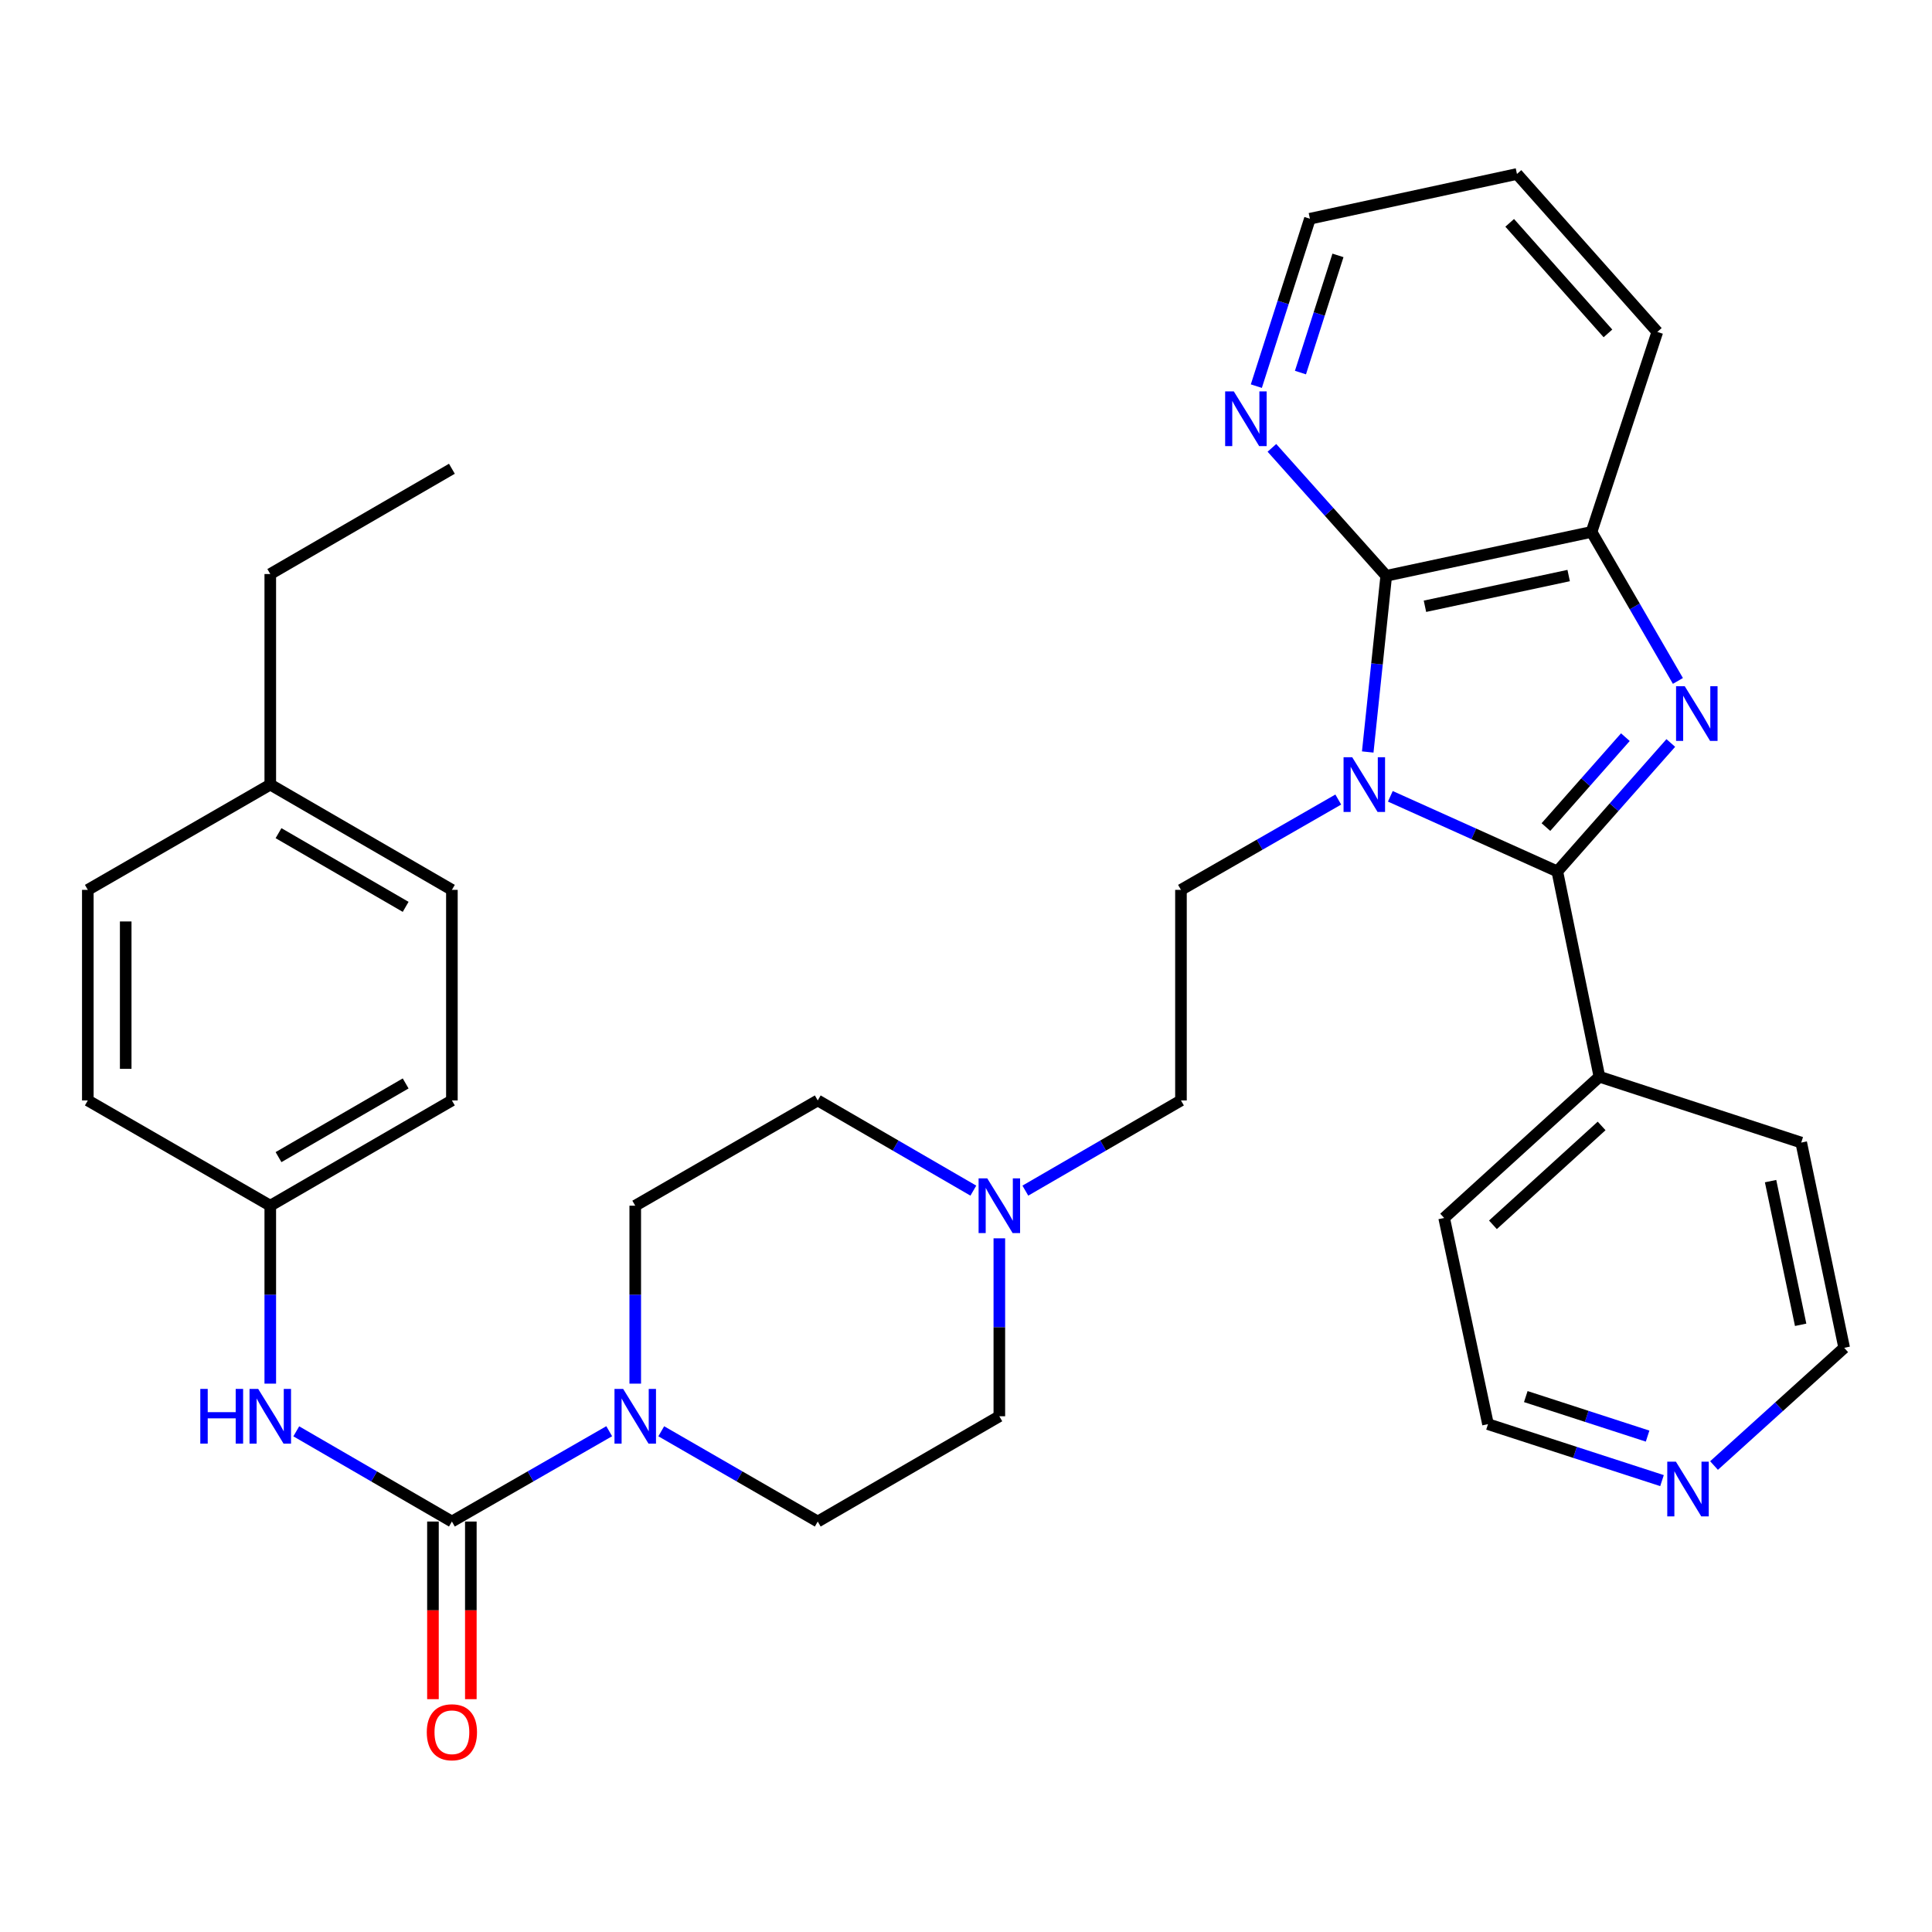 <?xml version='1.0' encoding='iso-8859-1'?>
<svg version='1.1' baseProfile='full'
              xmlns='http://www.w3.org/2000/svg'
                      xmlns:rdkit='http://www.rdkit.org/xml'
                      xmlns:xlink='http://www.w3.org/1999/xlink'
                  xml:space='preserve'
width='1000px' height='1000px' viewBox='0 0 1000 1000'>
<!-- END OF HEADER -->
<rect style='opacity:1.0;fill:#FFFFFF;stroke:none' width='1000' height='1000' x='0' y='0'> </rect>
<path class='bond-0' d='M 719.641,412.17 L 762.852,431.61' style='fill:none;fill-rule:evenodd;stroke:#0000FF;stroke-width:6px;stroke-linecap:butt;stroke-linejoin:miter;stroke-opacity:1' />
<path class='bond-0' d='M 762.852,431.61 L 806.063,451.049' style='fill:none;fill-rule:evenodd;stroke:#000000;stroke-width:6px;stroke-linecap:butt;stroke-linejoin:miter;stroke-opacity:1' />
<path class='bond-2' d='M 707.936,389.229 L 712.726,343.632' style='fill:none;fill-rule:evenodd;stroke:#0000FF;stroke-width:6px;stroke-linecap:butt;stroke-linejoin:miter;stroke-opacity:1' />
<path class='bond-2' d='M 712.726,343.632 L 717.516,298.034' style='fill:none;fill-rule:evenodd;stroke:#000000;stroke-width:6px;stroke-linecap:butt;stroke-linejoin:miter;stroke-opacity:1' />
<path class='bond-6' d='M 692.687,413.843 L 651.976,437.218' style='fill:none;fill-rule:evenodd;stroke:#0000FF;stroke-width:6px;stroke-linecap:butt;stroke-linejoin:miter;stroke-opacity:1' />
<path class='bond-6' d='M 651.976,437.218 L 611.264,460.594' style='fill:none;fill-rule:evenodd;stroke:#000000;stroke-width:6px;stroke-linecap:butt;stroke-linejoin:miter;stroke-opacity:1' />
<path class='bond-1' d='M 806.063,451.049 L 835.432,417.807' style='fill:none;fill-rule:evenodd;stroke:#000000;stroke-width:6px;stroke-linecap:butt;stroke-linejoin:miter;stroke-opacity:1' />
<path class='bond-1' d='M 835.432,417.807 L 864.8,384.565' style='fill:none;fill-rule:evenodd;stroke:#0000FF;stroke-width:6px;stroke-linecap:butt;stroke-linejoin:miter;stroke-opacity:1' />
<path class='bond-1' d='M 800.176,428.092 L 820.734,404.822' style='fill:none;fill-rule:evenodd;stroke:#000000;stroke-width:6px;stroke-linecap:butt;stroke-linejoin:miter;stroke-opacity:1' />
<path class='bond-1' d='M 820.734,404.822 L 841.292,381.553' style='fill:none;fill-rule:evenodd;stroke:#0000FF;stroke-width:6px;stroke-linecap:butt;stroke-linejoin:miter;stroke-opacity:1' />
<path class='bond-10' d='M 806.063,451.049 L 827.854,557.312' style='fill:none;fill-rule:evenodd;stroke:#000000;stroke-width:6px;stroke-linecap:butt;stroke-linejoin:miter;stroke-opacity:1' />
<path class='bond-33' d='M 868.485,352.447 L 846.132,313.882' style='fill:none;fill-rule:evenodd;stroke:#0000FF;stroke-width:6px;stroke-linecap:butt;stroke-linejoin:miter;stroke-opacity:1' />
<path class='bond-33' d='M 846.132,313.882 L 823.779,275.317' style='fill:none;fill-rule:evenodd;stroke:#000000;stroke-width:6px;stroke-linecap:butt;stroke-linejoin:miter;stroke-opacity:1' />
<path class='bond-4' d='M 717.516,298.034 L 823.779,275.317' style='fill:none;fill-rule:evenodd;stroke:#000000;stroke-width:6px;stroke-linecap:butt;stroke-linejoin:miter;stroke-opacity:1' />
<path class='bond-4' d='M 737.555,313.805 L 811.939,297.903' style='fill:none;fill-rule:evenodd;stroke:#000000;stroke-width:6px;stroke-linecap:butt;stroke-linejoin:miter;stroke-opacity:1' />
<path class='bond-9' d='M 717.516,298.034 L 687.929,264.924' style='fill:none;fill-rule:evenodd;stroke:#000000;stroke-width:6px;stroke-linecap:butt;stroke-linejoin:miter;stroke-opacity:1' />
<path class='bond-9' d='M 687.929,264.924 L 658.342,231.813' style='fill:none;fill-rule:evenodd;stroke:#0000FF;stroke-width:6px;stroke-linecap:butt;stroke-linejoin:miter;stroke-opacity:1' />
<path class='bond-3' d='M 233.901,787.543 L 274.613,764.168' style='fill:none;fill-rule:evenodd;stroke:#000000;stroke-width:6px;stroke-linecap:butt;stroke-linejoin:miter;stroke-opacity:1' />
<path class='bond-3' d='M 274.613,764.168 L 315.325,740.793' style='fill:none;fill-rule:evenodd;stroke:#0000FF;stroke-width:6px;stroke-linecap:butt;stroke-linejoin:miter;stroke-opacity:1' />
<path class='bond-7' d='M 233.901,787.543 L 193.627,764.199' style='fill:none;fill-rule:evenodd;stroke:#000000;stroke-width:6px;stroke-linecap:butt;stroke-linejoin:miter;stroke-opacity:1' />
<path class='bond-7' d='M 193.627,764.199 L 153.352,740.855' style='fill:none;fill-rule:evenodd;stroke:#0000FF;stroke-width:6px;stroke-linecap:butt;stroke-linejoin:miter;stroke-opacity:1' />
<path class='bond-11' d='M 224.096,787.543 L 224.096,833.514' style='fill:none;fill-rule:evenodd;stroke:#000000;stroke-width:6px;stroke-linecap:butt;stroke-linejoin:miter;stroke-opacity:1' />
<path class='bond-11' d='M 224.096,833.514 L 224.096,879.485' style='fill:none;fill-rule:evenodd;stroke:#FF0000;stroke-width:6px;stroke-linecap:butt;stroke-linejoin:miter;stroke-opacity:1' />
<path class='bond-11' d='M 243.707,787.543 L 243.707,833.514' style='fill:none;fill-rule:evenodd;stroke:#000000;stroke-width:6px;stroke-linecap:butt;stroke-linejoin:miter;stroke-opacity:1' />
<path class='bond-11' d='M 243.707,833.514 L 243.707,879.485' style='fill:none;fill-rule:evenodd;stroke:#FF0000;stroke-width:6px;stroke-linecap:butt;stroke-linejoin:miter;stroke-opacity:1' />
<path class='bond-24' d='M 823.779,275.317 L 857.827,171.8' style='fill:none;fill-rule:evenodd;stroke:#000000;stroke-width:6px;stroke-linecap:butt;stroke-linejoin:miter;stroke-opacity:1' />
<path class='bond-5' d='M 328.8,716.171 L 328.8,670.12' style='fill:none;fill-rule:evenodd;stroke:#0000FF;stroke-width:6px;stroke-linecap:butt;stroke-linejoin:miter;stroke-opacity:1' />
<path class='bond-5' d='M 328.8,670.12 L 328.8,624.068' style='fill:none;fill-rule:evenodd;stroke:#000000;stroke-width:6px;stroke-linecap:butt;stroke-linejoin:miter;stroke-opacity:1' />
<path class='bond-36' d='M 342.267,740.823 L 382.765,764.183' style='fill:none;fill-rule:evenodd;stroke:#0000FF;stroke-width:6px;stroke-linecap:butt;stroke-linejoin:miter;stroke-opacity:1' />
<path class='bond-36' d='M 382.765,764.183 L 423.264,787.543' style='fill:none;fill-rule:evenodd;stroke:#000000;stroke-width:6px;stroke-linecap:butt;stroke-linejoin:miter;stroke-opacity:1' />
<path class='bond-15' d='M 611.264,460.594 L 611.264,569.581' style='fill:none;fill-rule:evenodd;stroke:#000000;stroke-width:6px;stroke-linecap:butt;stroke-linejoin:miter;stroke-opacity:1' />
<path class='bond-16' d='M 139.896,716.171 L 139.896,670.12' style='fill:none;fill-rule:evenodd;stroke:#0000FF;stroke-width:6px;stroke-linecap:butt;stroke-linejoin:miter;stroke-opacity:1' />
<path class='bond-16' d='M 139.896,670.12 L 139.896,624.068' style='fill:none;fill-rule:evenodd;stroke:#000000;stroke-width:6px;stroke-linecap:butt;stroke-linejoin:miter;stroke-opacity:1' />
<path class='bond-8' d='M 530.715,616.269 L 570.989,592.925' style='fill:none;fill-rule:evenodd;stroke:#0000FF;stroke-width:6px;stroke-linecap:butt;stroke-linejoin:miter;stroke-opacity:1' />
<path class='bond-8' d='M 570.989,592.925 L 611.264,569.581' style='fill:none;fill-rule:evenodd;stroke:#000000;stroke-width:6px;stroke-linecap:butt;stroke-linejoin:miter;stroke-opacity:1' />
<path class='bond-17' d='M 517.258,640.953 L 517.258,687.004' style='fill:none;fill-rule:evenodd;stroke:#0000FF;stroke-width:6px;stroke-linecap:butt;stroke-linejoin:miter;stroke-opacity:1' />
<path class='bond-17' d='M 517.258,687.004 L 517.258,733.055' style='fill:none;fill-rule:evenodd;stroke:#000000;stroke-width:6px;stroke-linecap:butt;stroke-linejoin:miter;stroke-opacity:1' />
<path class='bond-18' d='M 503.802,616.268 L 463.533,592.924' style='fill:none;fill-rule:evenodd;stroke:#0000FF;stroke-width:6px;stroke-linecap:butt;stroke-linejoin:miter;stroke-opacity:1' />
<path class='bond-18' d='M 463.533,592.924 L 423.264,569.581' style='fill:none;fill-rule:evenodd;stroke:#000000;stroke-width:6px;stroke-linecap:butt;stroke-linejoin:miter;stroke-opacity:1' />
<path class='bond-25' d='M 650.278,199.866 L 664.143,156.541' style='fill:none;fill-rule:evenodd;stroke:#0000FF;stroke-width:6px;stroke-linecap:butt;stroke-linejoin:miter;stroke-opacity:1' />
<path class='bond-25' d='M 664.143,156.541 L 678.009,113.216' style='fill:none;fill-rule:evenodd;stroke:#000000;stroke-width:6px;stroke-linecap:butt;stroke-linejoin:miter;stroke-opacity:1' />
<path class='bond-25' d='M 673.116,192.846 L 682.822,162.519' style='fill:none;fill-rule:evenodd;stroke:#0000FF;stroke-width:6px;stroke-linecap:butt;stroke-linejoin:miter;stroke-opacity:1' />
<path class='bond-25' d='M 682.822,162.519 L 692.528,132.191' style='fill:none;fill-rule:evenodd;stroke:#000000;stroke-width:6px;stroke-linecap:butt;stroke-linejoin:miter;stroke-opacity:1' />
<path class='bond-28' d='M 827.854,557.312 L 932.308,591.393' style='fill:none;fill-rule:evenodd;stroke:#000000;stroke-width:6px;stroke-linecap:butt;stroke-linejoin:miter;stroke-opacity:1' />
<path class='bond-29' d='M 827.854,557.312 L 747.489,630.42' style='fill:none;fill-rule:evenodd;stroke:#000000;stroke-width:6px;stroke-linecap:butt;stroke-linejoin:miter;stroke-opacity:1' />
<path class='bond-29' d='M 828.996,582.786 L 772.741,633.961' style='fill:none;fill-rule:evenodd;stroke:#000000;stroke-width:6px;stroke-linecap:butt;stroke-linejoin:miter;stroke-opacity:1' />
<path class='bond-12' d='M 423.264,787.543 L 517.258,733.055' style='fill:none;fill-rule:evenodd;stroke:#000000;stroke-width:6px;stroke-linecap:butt;stroke-linejoin:miter;stroke-opacity:1' />
<path class='bond-13' d='M 328.8,624.068 L 423.264,569.581' style='fill:none;fill-rule:evenodd;stroke:#000000;stroke-width:6px;stroke-linecap:butt;stroke-linejoin:miter;stroke-opacity:1' />
<path class='bond-14' d='M 860.251,766.364 L 815.218,751.752' style='fill:none;fill-rule:evenodd;stroke:#0000FF;stroke-width:6px;stroke-linecap:butt;stroke-linejoin:miter;stroke-opacity:1' />
<path class='bond-14' d='M 815.218,751.752 L 770.184,737.141' style='fill:none;fill-rule:evenodd;stroke:#000000;stroke-width:6px;stroke-linecap:butt;stroke-linejoin:miter;stroke-opacity:1' />
<path class='bond-14' d='M 852.794,743.326 L 821.27,733.098' style='fill:none;fill-rule:evenodd;stroke:#0000FF;stroke-width:6px;stroke-linecap:butt;stroke-linejoin:miter;stroke-opacity:1' />
<path class='bond-14' d='M 821.27,733.098 L 789.747,722.87' style='fill:none;fill-rule:evenodd;stroke:#000000;stroke-width:6px;stroke-linecap:butt;stroke-linejoin:miter;stroke-opacity:1' />
<path class='bond-35' d='M 887.177,758.556 L 920.861,728.095' style='fill:none;fill-rule:evenodd;stroke:#0000FF;stroke-width:6px;stroke-linecap:butt;stroke-linejoin:miter;stroke-opacity:1' />
<path class='bond-35' d='M 920.861,728.095 L 954.545,697.634' style='fill:none;fill-rule:evenodd;stroke:#000000;stroke-width:6px;stroke-linecap:butt;stroke-linejoin:miter;stroke-opacity:1' />
<path class='bond-20' d='M 139.896,624.068 L 45.455,569.581' style='fill:none;fill-rule:evenodd;stroke:#000000;stroke-width:6px;stroke-linecap:butt;stroke-linejoin:miter;stroke-opacity:1' />
<path class='bond-21' d='M 139.896,624.068 L 233.901,569.581' style='fill:none;fill-rule:evenodd;stroke:#000000;stroke-width:6px;stroke-linecap:butt;stroke-linejoin:miter;stroke-opacity:1' />
<path class='bond-21' d='M 144.162,598.928 L 209.966,560.786' style='fill:none;fill-rule:evenodd;stroke:#000000;stroke-width:6px;stroke-linecap:butt;stroke-linejoin:miter;stroke-opacity:1' />
<path class='bond-19' d='M 139.896,406.106 L 233.901,460.594' style='fill:none;fill-rule:evenodd;stroke:#000000;stroke-width:6px;stroke-linecap:butt;stroke-linejoin:miter;stroke-opacity:1' />
<path class='bond-19' d='M 144.162,431.247 L 209.966,469.388' style='fill:none;fill-rule:evenodd;stroke:#000000;stroke-width:6px;stroke-linecap:butt;stroke-linejoin:miter;stroke-opacity:1' />
<path class='bond-30' d='M 139.896,406.106 L 139.896,297.119' style='fill:none;fill-rule:evenodd;stroke:#000000;stroke-width:6px;stroke-linecap:butt;stroke-linejoin:miter;stroke-opacity:1' />
<path class='bond-37' d='M 139.896,406.106 L 45.455,460.594' style='fill:none;fill-rule:evenodd;stroke:#000000;stroke-width:6px;stroke-linecap:butt;stroke-linejoin:miter;stroke-opacity:1' />
<path class='bond-22' d='M 45.455,569.581 L 45.455,460.594' style='fill:none;fill-rule:evenodd;stroke:#000000;stroke-width:6px;stroke-linecap:butt;stroke-linejoin:miter;stroke-opacity:1' />
<path class='bond-22' d='M 65.066,553.233 L 65.066,476.942' style='fill:none;fill-rule:evenodd;stroke:#000000;stroke-width:6px;stroke-linecap:butt;stroke-linejoin:miter;stroke-opacity:1' />
<path class='bond-23' d='M 233.901,569.581 L 233.901,460.594' style='fill:none;fill-rule:evenodd;stroke:#000000;stroke-width:6px;stroke-linecap:butt;stroke-linejoin:miter;stroke-opacity:1' />
<path class='bond-34' d='M 857.827,171.8 L 785.176,90.052' style='fill:none;fill-rule:evenodd;stroke:#000000;stroke-width:6px;stroke-linecap:butt;stroke-linejoin:miter;stroke-opacity:1' />
<path class='bond-34' d='M 832.27,172.566 L 781.415,115.342' style='fill:none;fill-rule:evenodd;stroke:#000000;stroke-width:6px;stroke-linecap:butt;stroke-linejoin:miter;stroke-opacity:1' />
<path class='bond-31' d='M 678.009,113.216 L 785.176,90.052' style='fill:none;fill-rule:evenodd;stroke:#000000;stroke-width:6px;stroke-linecap:butt;stroke-linejoin:miter;stroke-opacity:1' />
<path class='bond-26' d='M 954.545,697.634 L 932.308,591.393' style='fill:none;fill-rule:evenodd;stroke:#000000;stroke-width:6px;stroke-linecap:butt;stroke-linejoin:miter;stroke-opacity:1' />
<path class='bond-26' d='M 932.014,685.716 L 916.448,611.347' style='fill:none;fill-rule:evenodd;stroke:#000000;stroke-width:6px;stroke-linecap:butt;stroke-linejoin:miter;stroke-opacity:1' />
<path class='bond-27' d='M 770.184,737.141 L 747.489,630.42' style='fill:none;fill-rule:evenodd;stroke:#000000;stroke-width:6px;stroke-linecap:butt;stroke-linejoin:miter;stroke-opacity:1' />
<path class='bond-32' d='M 139.896,297.119 L 233.901,242.631' style='fill:none;fill-rule:evenodd;stroke:#000000;stroke-width:6px;stroke-linecap:butt;stroke-linejoin:miter;stroke-opacity:1' />
<path  class='atom-0' d='M 699.903 391.946
L 709.183 406.946
Q 710.103 408.426, 711.583 411.106
Q 713.063 413.786, 713.143 413.946
L 713.143 391.946
L 716.903 391.946
L 716.903 420.266
L 713.023 420.266
L 703.063 403.866
Q 701.903 401.946, 700.663 399.746
Q 699.463 397.546, 699.103 396.866
L 699.103 420.266
L 695.423 420.266
L 695.423 391.946
L 699.903 391.946
' fill='#0000FF'/>
<path  class='atom-2' d='M 872.007 355.163
L 881.287 370.163
Q 882.207 371.643, 883.687 374.323
Q 885.167 377.003, 885.247 377.163
L 885.247 355.163
L 889.007 355.163
L 889.007 383.483
L 885.127 383.483
L 875.167 367.083
Q 874.007 365.163, 872.767 362.963
Q 871.567 360.763, 871.207 360.083
L 871.207 383.483
L 867.527 383.483
L 867.527 355.163
L 872.007 355.163
' fill='#0000FF'/>
<path  class='atom-6' d='M 322.54 718.895
L 331.82 733.895
Q 332.74 735.375, 334.22 738.055
Q 335.7 740.735, 335.78 740.895
L 335.78 718.895
L 339.54 718.895
L 339.54 747.215
L 335.66 747.215
L 325.7 730.815
Q 324.54 728.895, 323.3 726.695
Q 322.1 724.495, 321.74 723.815
L 321.74 747.215
L 318.06 747.215
L 318.06 718.895
L 322.54 718.895
' fill='#0000FF'/>
<path  class='atom-8' d='M 103.676 718.895
L 107.516 718.895
L 107.516 730.935
L 121.996 730.935
L 121.996 718.895
L 125.836 718.895
L 125.836 747.215
L 121.996 747.215
L 121.996 734.135
L 107.516 734.135
L 107.516 747.215
L 103.676 747.215
L 103.676 718.895
' fill='#0000FF'/>
<path  class='atom-8' d='M 133.636 718.895
L 142.916 733.895
Q 143.836 735.375, 145.316 738.055
Q 146.796 740.735, 146.876 740.895
L 146.876 718.895
L 150.636 718.895
L 150.636 747.215
L 146.756 747.215
L 136.796 730.815
Q 135.636 728.895, 134.396 726.695
Q 133.196 724.495, 132.836 723.815
L 132.836 747.215
L 129.156 747.215
L 129.156 718.895
L 133.636 718.895
' fill='#0000FF'/>
<path  class='atom-9' d='M 510.998 609.908
L 520.278 624.908
Q 521.198 626.388, 522.678 629.068
Q 524.158 631.748, 524.238 631.908
L 524.238 609.908
L 527.998 609.908
L 527.998 638.228
L 524.118 638.228
L 514.158 621.828
Q 512.998 619.908, 511.758 617.708
Q 510.558 615.508, 510.198 614.828
L 510.198 638.228
L 506.518 638.228
L 506.518 609.908
L 510.998 609.908
' fill='#0000FF'/>
<path  class='atom-10' d='M 638.616 202.584
L 647.896 217.584
Q 648.816 219.064, 650.296 221.744
Q 651.776 224.424, 651.856 224.584
L 651.856 202.584
L 655.616 202.584
L 655.616 230.904
L 651.736 230.904
L 641.776 214.504
Q 640.616 212.584, 639.376 210.384
Q 638.176 208.184, 637.816 207.504
L 637.816 230.904
L 634.136 230.904
L 634.136 202.584
L 638.616 202.584
' fill='#0000FF'/>
<path  class='atom-12' d='M 220.901 896.61
Q 220.901 889.81, 224.261 886.01
Q 227.621 882.21, 233.901 882.21
Q 240.181 882.21, 243.541 886.01
Q 246.901 889.81, 246.901 896.61
Q 246.901 903.49, 243.501 907.41
Q 240.101 911.29, 233.901 911.29
Q 227.661 911.29, 224.261 907.41
Q 220.901 903.53, 220.901 896.61
M 233.901 908.09
Q 238.221 908.09, 240.541 905.21
Q 242.901 902.29, 242.901 896.61
Q 242.901 891.05, 240.541 888.25
Q 238.221 885.41, 233.901 885.41
Q 229.581 885.41, 227.221 888.21
Q 224.901 891.01, 224.901 896.61
Q 224.901 902.33, 227.221 905.21
Q 229.581 908.09, 233.901 908.09
' fill='#FF0000'/>
<path  class='atom-15' d='M 867.452 756.572
L 876.732 771.572
Q 877.652 773.052, 879.132 775.732
Q 880.612 778.412, 880.692 778.572
L 880.692 756.572
L 884.452 756.572
L 884.452 784.892
L 880.572 784.892
L 870.612 768.492
Q 869.452 766.572, 868.212 764.372
Q 867.012 762.172, 866.652 761.492
L 866.652 784.892
L 862.972 784.892
L 862.972 756.572
L 867.452 756.572
' fill='#0000FF'/>
</svg>

